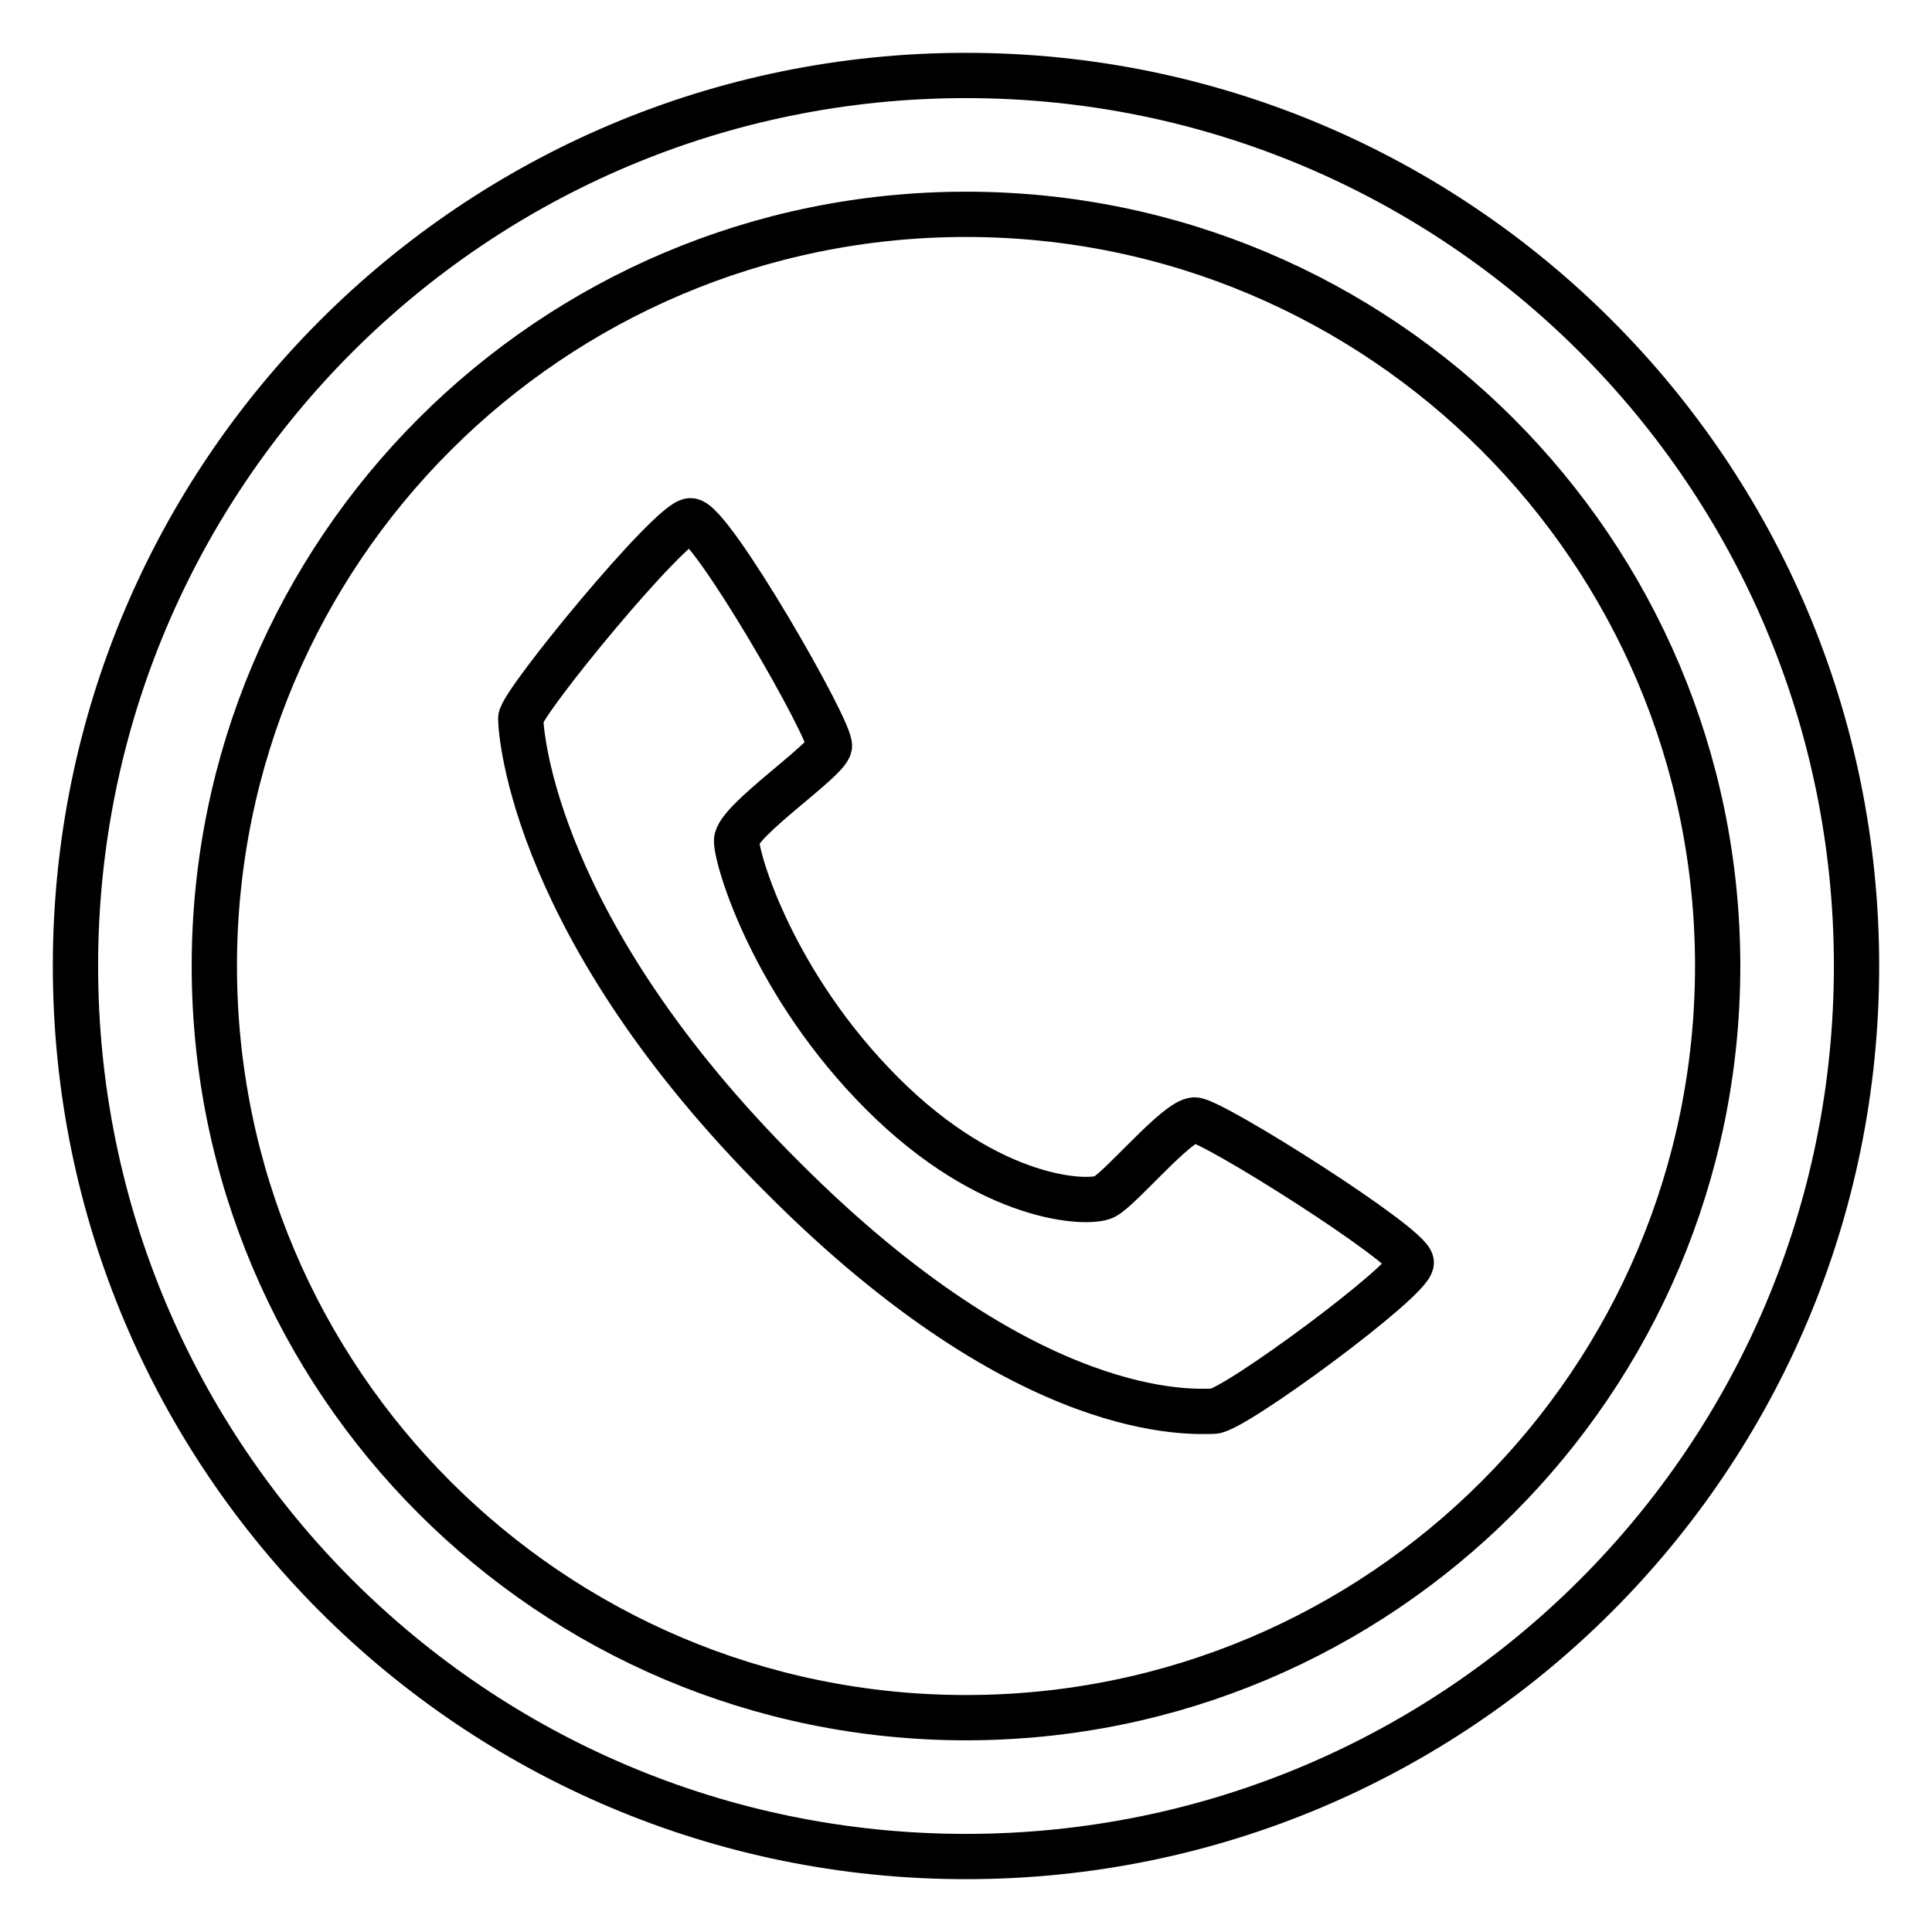 <?xml version="1.0" encoding="utf-8"?>
<!-- Svg Vector Icons : http://www.onlinewebfonts.com/icon -->
<!DOCTYPE svg PUBLIC "-//W3C//DTD SVG 1.1//EN" "http://www.w3.org/Graphics/SVG/1.1/DTD/svg11.dtd">
<svg version="1.1" xmlns="http://www.w3.org/2000/svg" xmlns:xlink="http://www.w3.org/1999/xlink" x="0px" y="0px" viewBox="0 0 256 256" enable-background="new 0 0 256 256" xml:space="preserve">
<g> <path stroke-width="6" fill-opacity="0" stroke="#000000"  d="M128,10C62.8,10,10,62.8,10,128c0,65.2,52.8,118,118,118c65.2,0,118-52.8,118-118C246,62.8,193.2,10,128,10 z M128,227.6c-55,0-99.6-44.6-99.6-99.6S73,28.4,128,28.4S227.6,73,227.6,128S183,227.6,128,227.6z M160.8,187 c2.6,0,26.2-17.4,26.2-19.7c0-2.2-26.4-18.9-28.7-18.9s-9.9,9.2-12,10.2c-2.1,1-15,0.7-29.4-13.7c-14.4-14.4-19.3-30.9-19.3-33.5 s12-10.6,12.3-12.5C110.3,97,94.2,69,91.5,69C88.9,69,69,93.2,69,95.2s1.8,28,34.7,60.8C136.5,188.9,158.2,187,160.8,187z"/></g>
</svg>